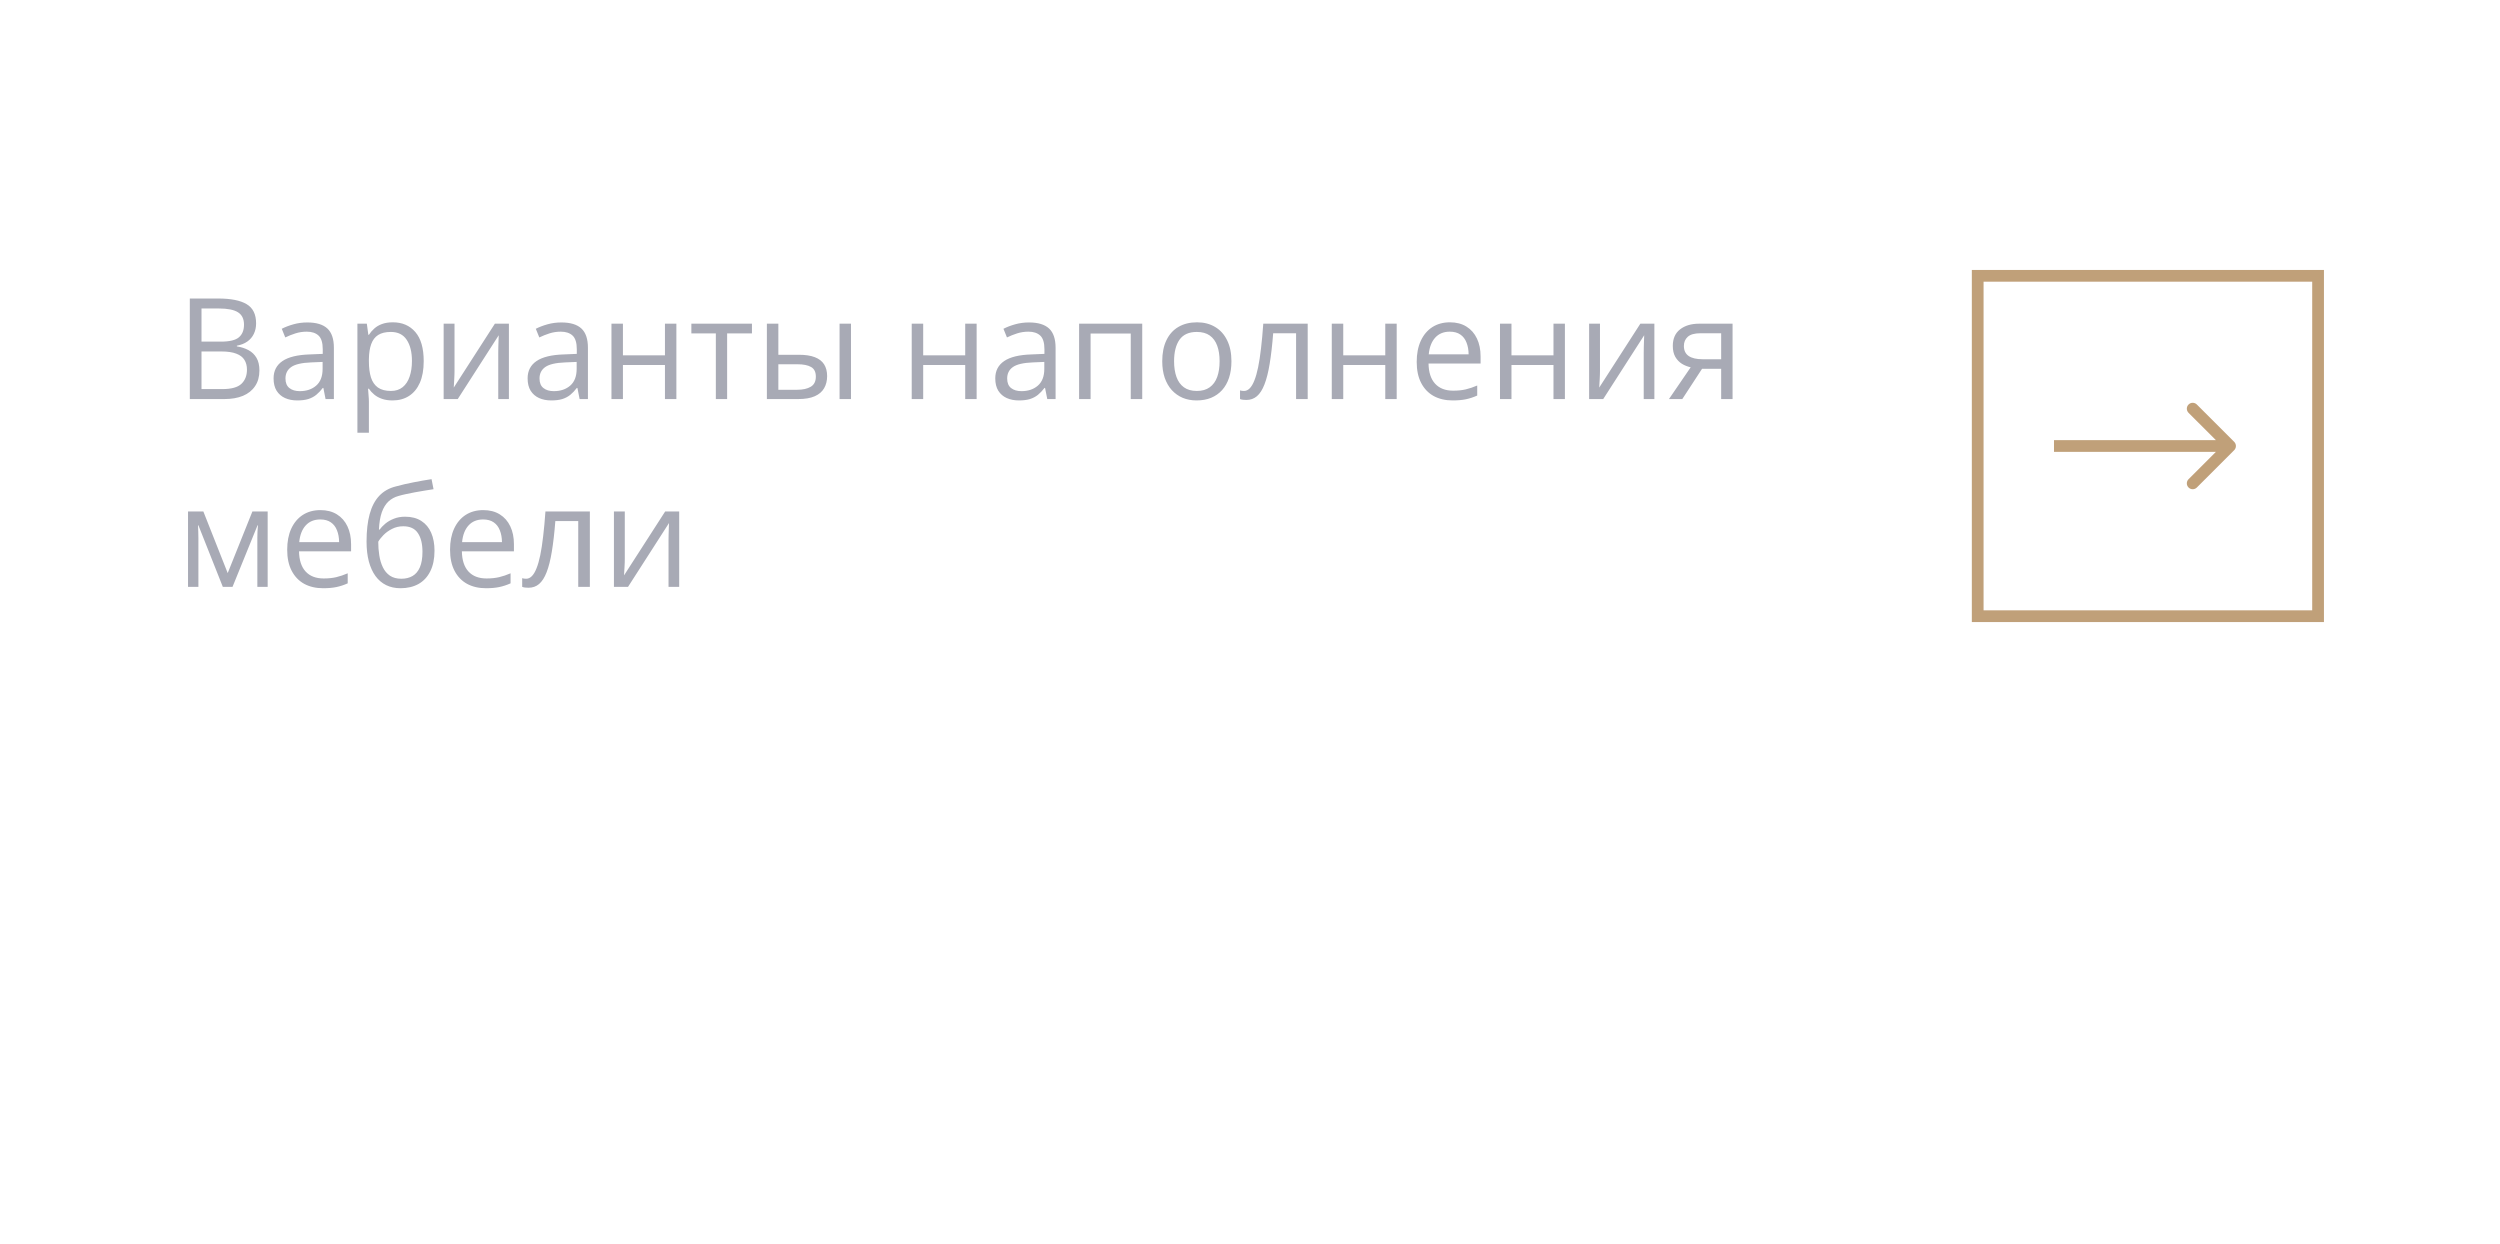 <?xml version="1.0" encoding="UTF-8"?> <svg xmlns="http://www.w3.org/2000/svg" width="213" height="106" viewBox="0 0 213 106" fill="none"> <g filter="url(#filter0_d_423_9)"> <path d="M207.685 5H5V73.378H90.605L106.343 101L122.472 73.378H207.685V5Z" fill="white"></path> </g> <path d="M16.172 25.434H18.598C19.668 25.434 20.473 25.594 21.012 25.914C21.551 26.234 21.82 26.779 21.82 27.549C21.82 27.881 21.756 28.18 21.627 28.445C21.502 28.707 21.318 28.924 21.076 29.096C20.834 29.268 20.535 29.387 20.18 29.453V29.512C20.555 29.57 20.887 29.678 21.176 29.834C21.465 29.99 21.691 30.209 21.855 30.49C22.02 30.771 22.102 31.129 22.102 31.562C22.102 32.09 21.979 32.535 21.732 32.898C21.49 33.262 21.146 33.537 20.701 33.725C20.256 33.908 19.729 34 19.119 34H16.172V25.434ZM17.168 29.107H18.809C19.555 29.107 20.07 28.984 20.355 28.738C20.645 28.492 20.789 28.133 20.789 27.66C20.789 27.172 20.617 26.82 20.273 26.605C19.934 26.391 19.391 26.283 18.645 26.283H17.168V29.107ZM17.168 29.945V33.15H18.949C19.711 33.15 20.25 33.002 20.566 32.705C20.883 32.404 21.041 32 21.041 31.492C21.041 31.168 20.969 30.891 20.824 30.66C20.684 30.43 20.453 30.254 20.133 30.133C19.816 30.008 19.393 29.945 18.861 29.945H17.168ZM26.186 27.473C26.951 27.473 27.52 27.645 27.891 27.988C28.262 28.332 28.447 28.881 28.447 29.635V34H27.738L27.551 33.051H27.504C27.324 33.285 27.137 33.482 26.941 33.643C26.746 33.799 26.52 33.918 26.262 34C26.008 34.078 25.695 34.117 25.324 34.117C24.934 34.117 24.586 34.049 24.281 33.912C23.98 33.775 23.742 33.568 23.566 33.291C23.395 33.014 23.309 32.662 23.309 32.236C23.309 31.596 23.562 31.104 24.07 30.76C24.578 30.416 25.352 30.229 26.391 30.197L27.498 30.15V29.758C27.498 29.203 27.379 28.814 27.141 28.592C26.902 28.369 26.566 28.258 26.133 28.258C25.797 28.258 25.477 28.307 25.172 28.404C24.867 28.502 24.578 28.617 24.305 28.75L24.006 28.012C24.295 27.863 24.627 27.736 25.002 27.631C25.377 27.525 25.771 27.473 26.186 27.473ZM27.486 30.836L26.508 30.877C25.707 30.908 25.143 31.039 24.814 31.27C24.486 31.5 24.322 31.826 24.322 32.248C24.322 32.615 24.434 32.887 24.656 33.062C24.879 33.238 25.174 33.326 25.541 33.326C26.111 33.326 26.578 33.168 26.941 32.852C27.305 32.535 27.486 32.06 27.486 31.428V30.836ZM33.469 27.461C34.27 27.461 34.908 27.736 35.385 28.287C35.861 28.838 36.1 29.666 36.1 30.771C36.1 31.502 35.99 32.115 35.772 32.611C35.553 33.107 35.244 33.482 34.846 33.736C34.451 33.99 33.984 34.117 33.445 34.117C33.105 34.117 32.807 34.072 32.549 33.982C32.291 33.893 32.07 33.772 31.887 33.619C31.703 33.467 31.551 33.301 31.43 33.121H31.359C31.371 33.273 31.385 33.457 31.4 33.672C31.42 33.887 31.43 34.074 31.43 34.234V36.871H30.451V27.578H31.254L31.383 28.527H31.43C31.555 28.332 31.707 28.154 31.887 27.994C32.066 27.83 32.285 27.701 32.543 27.607C32.805 27.51 33.113 27.461 33.469 27.461ZM33.299 28.281C32.853 28.281 32.494 28.367 32.221 28.539C31.951 28.711 31.754 28.969 31.629 29.312C31.504 29.652 31.438 30.08 31.43 30.596V30.783C31.43 31.326 31.488 31.785 31.605 32.16C31.727 32.535 31.924 32.82 32.197 33.016C32.475 33.211 32.846 33.309 33.31 33.309C33.709 33.309 34.041 33.201 34.307 32.986C34.572 32.772 34.77 32.473 34.898 32.09C35.031 31.703 35.098 31.26 35.098 30.76C35.098 30.002 34.949 29.4 34.652 28.955C34.359 28.506 33.908 28.281 33.299 28.281ZM38.725 27.578V31.615C38.725 31.693 38.723 31.795 38.719 31.92C38.715 32.041 38.709 32.172 38.701 32.312C38.693 32.449 38.685 32.582 38.678 32.711C38.674 32.836 38.668 32.94 38.66 33.022L42.164 27.578H43.359V34H42.451V30.062C42.451 29.938 42.453 29.777 42.457 29.582C42.461 29.387 42.467 29.195 42.475 29.008C42.482 28.816 42.488 28.668 42.492 28.562L39 34H37.799V27.578H38.725ZM47.83 27.473C48.596 27.473 49.164 27.645 49.535 27.988C49.906 28.332 50.092 28.881 50.092 29.635V34H49.383L49.195 33.051H49.148C48.969 33.285 48.781 33.482 48.586 33.643C48.391 33.799 48.164 33.918 47.906 34C47.652 34.078 47.34 34.117 46.969 34.117C46.578 34.117 46.23 34.049 45.926 33.912C45.625 33.775 45.387 33.568 45.211 33.291C45.039 33.014 44.953 32.662 44.953 32.236C44.953 31.596 45.207 31.104 45.715 30.76C46.223 30.416 46.996 30.229 48.035 30.197L49.143 30.15V29.758C49.143 29.203 49.023 28.814 48.785 28.592C48.547 28.369 48.211 28.258 47.777 28.258C47.441 28.258 47.121 28.307 46.816 28.404C46.512 28.502 46.223 28.617 45.949 28.75L45.65 28.012C45.94 27.863 46.272 27.736 46.647 27.631C47.022 27.525 47.416 27.473 47.83 27.473ZM49.131 30.836L48.152 30.877C47.352 30.908 46.787 31.039 46.459 31.27C46.131 31.5 45.967 31.826 45.967 32.248C45.967 32.615 46.078 32.887 46.301 33.062C46.523 33.238 46.818 33.326 47.185 33.326C47.756 33.326 48.223 33.168 48.586 32.852C48.949 32.535 49.131 32.06 49.131 31.428V30.836ZM53.074 27.578V30.273H56.654V27.578H57.627V34H56.654V31.1H53.074V34H52.096V27.578H53.074ZM64.066 28.404H61.951V34H60.99V28.404H58.904V27.578H64.066V28.404ZM65.338 34V27.578H66.316V30.227H68.074C68.621 30.227 69.07 30.295 69.422 30.432C69.777 30.568 70.041 30.771 70.213 31.041C70.385 31.311 70.471 31.645 70.471 32.043C70.471 32.441 70.385 32.787 70.213 33.08C70.045 33.373 69.779 33.6 69.416 33.76C69.057 33.92 68.588 34 68.01 34H65.338ZM66.316 33.209H67.916C68.4 33.209 68.787 33.123 69.076 32.951C69.365 32.779 69.51 32.492 69.51 32.09C69.51 31.695 69.375 31.422 69.106 31.27C68.836 31.113 68.449 31.035 67.945 31.035H66.316V33.209ZM71.531 34V27.578H72.504V34H71.531ZM78.656 27.578V30.273H82.236V27.578H83.209V34H82.236V31.1H78.656V34H77.678V27.578H78.656ZM87.674 27.473C88.439 27.473 89.008 27.645 89.379 27.988C89.75 28.332 89.936 28.881 89.936 29.635V34H89.227L89.039 33.051H88.992C88.812 33.285 88.625 33.482 88.43 33.643C88.234 33.799 88.008 33.918 87.75 34C87.496 34.078 87.184 34.117 86.812 34.117C86.422 34.117 86.074 34.049 85.769 33.912C85.469 33.775 85.231 33.568 85.055 33.291C84.883 33.014 84.797 32.662 84.797 32.236C84.797 31.596 85.051 31.104 85.559 30.76C86.066 30.416 86.84 30.229 87.879 30.197L88.986 30.15V29.758C88.986 29.203 88.867 28.814 88.629 28.592C88.391 28.369 88.055 28.258 87.621 28.258C87.285 28.258 86.965 28.307 86.66 28.404C86.356 28.502 86.066 28.617 85.793 28.75L85.494 28.012C85.783 27.863 86.115 27.736 86.49 27.631C86.865 27.525 87.26 27.473 87.674 27.473ZM88.975 30.836L87.996 30.877C87.195 30.908 86.631 31.039 86.303 31.27C85.975 31.5 85.811 31.826 85.811 32.248C85.811 32.615 85.922 32.887 86.144 33.062C86.367 33.238 86.662 33.326 87.029 33.326C87.6 33.326 88.066 33.168 88.43 32.852C88.793 32.535 88.975 32.06 88.975 31.428V30.836ZM97.318 27.578V34H96.34V28.416H92.918V34H91.939V27.578H97.318ZM104.918 30.777C104.918 31.305 104.85 31.775 104.713 32.19C104.576 32.603 104.379 32.953 104.121 33.238C103.863 33.523 103.551 33.742 103.184 33.895C102.82 34.043 102.408 34.117 101.947 34.117C101.518 34.117 101.123 34.043 100.764 33.895C100.408 33.742 100.1 33.523 99.838 33.238C99.58 32.953 99.379 32.603 99.234 32.19C99.094 31.775 99.023 31.305 99.023 30.777C99.023 30.074 99.143 29.477 99.381 28.984C99.619 28.488 99.959 28.111 100.4 27.854C100.846 27.592 101.375 27.461 101.988 27.461C102.574 27.461 103.086 27.592 103.523 27.854C103.965 28.115 104.307 28.494 104.549 28.99C104.795 29.482 104.918 30.078 104.918 30.777ZM100.031 30.777C100.031 31.293 100.1 31.74 100.236 32.119C100.373 32.498 100.584 32.791 100.869 32.998C101.154 33.205 101.521 33.309 101.971 33.309C102.416 33.309 102.781 33.205 103.066 32.998C103.355 32.791 103.568 32.498 103.705 32.119C103.842 31.74 103.91 31.293 103.91 30.777C103.91 30.266 103.842 29.824 103.705 29.453C103.568 29.078 103.357 28.789 103.072 28.586C102.787 28.383 102.418 28.281 101.965 28.281C101.297 28.281 100.807 28.502 100.494 28.943C100.186 29.385 100.031 29.996 100.031 30.777ZM111.416 34H110.426V28.393H108.475C108.396 29.404 108.297 30.271 108.176 30.994C108.059 31.713 107.91 32.301 107.73 32.758C107.555 33.211 107.34 33.545 107.086 33.76C106.836 33.971 106.537 34.076 106.189 34.076C106.084 34.076 105.984 34.07 105.891 34.059C105.797 34.047 105.717 34.027 105.65 34V33.262C105.701 33.277 105.754 33.289 105.809 33.297C105.867 33.305 105.928 33.309 105.99 33.309C106.166 33.309 106.326 33.236 106.471 33.092C106.619 32.943 106.752 32.721 106.869 32.424C106.99 32.127 107.098 31.752 107.191 31.299C107.285 30.842 107.367 30.305 107.438 29.688C107.512 29.066 107.576 28.363 107.631 27.578H111.416V34ZM114.445 27.578V30.273H118.025V27.578H118.998V34H118.025V31.1H114.445V34H113.467V27.578H114.445ZM123.533 27.461C124.08 27.461 124.549 27.582 124.939 27.824C125.33 28.066 125.629 28.406 125.836 28.844C126.043 29.277 126.146 29.785 126.146 30.367V30.971H121.711C121.723 31.725 121.91 32.299 122.273 32.693C122.637 33.088 123.148 33.285 123.809 33.285C124.215 33.285 124.574 33.248 124.887 33.174C125.199 33.1 125.523 32.99 125.859 32.846V33.701C125.535 33.846 125.213 33.951 124.893 34.018C124.576 34.084 124.201 34.117 123.768 34.117C123.15 34.117 122.611 33.992 122.15 33.742C121.693 33.488 121.338 33.117 121.084 32.629C120.83 32.141 120.703 31.543 120.703 30.836C120.703 30.145 120.818 29.547 121.049 29.043C121.283 28.535 121.611 28.145 122.033 27.871C122.459 27.598 122.959 27.461 123.533 27.461ZM123.521 28.258C123.002 28.258 122.588 28.428 122.279 28.768C121.971 29.107 121.787 29.582 121.729 30.191H125.127C125.123 29.809 125.062 29.473 124.945 29.184C124.832 28.891 124.658 28.664 124.424 28.504C124.189 28.34 123.889 28.258 123.521 28.258ZM128.777 27.578V30.273H132.357V27.578H133.33V34H132.357V31.1H128.777V34H127.799V27.578H128.777ZM136.318 27.578V31.615C136.318 31.693 136.316 31.795 136.312 31.92C136.309 32.041 136.303 32.172 136.295 32.312C136.287 32.449 136.279 32.582 136.271 32.711C136.268 32.836 136.262 32.94 136.254 33.022L139.758 27.578H140.953V34H140.045V30.062C140.045 29.938 140.047 29.777 140.051 29.582C140.055 29.387 140.061 29.195 140.068 29.008C140.076 28.816 140.082 28.668 140.086 28.562L136.594 34H135.393V27.578H136.318ZM143.332 34H142.195L144.047 31.293C143.777 31.234 143.527 31.135 143.297 30.994C143.066 30.85 142.879 30.652 142.734 30.402C142.594 30.152 142.523 29.842 142.523 29.471C142.523 28.854 142.729 28.385 143.139 28.064C143.553 27.74 144.098 27.578 144.773 27.578H147.615V34H146.643V31.422H145.014L143.332 34ZM143.467 29.477C143.467 29.859 143.604 30.145 143.877 30.332C144.15 30.516 144.541 30.607 145.049 30.607H146.643V28.393H144.879C144.379 28.393 144.018 28.494 143.795 28.697C143.576 28.896 143.467 29.156 143.467 29.477ZM22.805 43.578V50H21.926V45.816C21.926 45.645 21.93 45.471 21.938 45.295C21.949 45.115 21.963 44.935 21.979 44.756H21.943L19.811 50H18.984L16.904 44.756H16.869C16.881 44.935 16.889 45.115 16.893 45.295C16.9 45.471 16.904 45.656 16.904 45.852V50H16.02V43.578H17.326L19.4 48.828L21.504 43.578H22.805ZM27.299 43.461C27.846 43.461 28.314 43.582 28.705 43.824C29.096 44.066 29.395 44.406 29.602 44.844C29.809 45.277 29.912 45.785 29.912 46.367V46.971H25.477C25.488 47.725 25.676 48.299 26.039 48.693C26.402 49.088 26.914 49.285 27.574 49.285C27.98 49.285 28.34 49.248 28.652 49.174C28.965 49.1 29.289 48.99 29.625 48.846V49.701C29.301 49.846 28.979 49.951 28.658 50.018C28.342 50.084 27.967 50.117 27.533 50.117C26.916 50.117 26.377 49.992 25.916 49.742C25.459 49.488 25.104 49.117 24.85 48.629C24.596 48.141 24.469 47.543 24.469 46.836C24.469 46.145 24.584 45.547 24.814 45.043C25.049 44.535 25.377 44.145 25.799 43.871C26.225 43.598 26.725 43.461 27.299 43.461ZM27.287 44.258C26.768 44.258 26.354 44.428 26.045 44.768C25.736 45.107 25.553 45.582 25.494 46.191H28.893C28.889 45.809 28.828 45.473 28.711 45.184C28.598 44.891 28.424 44.664 28.189 44.504C27.955 44.34 27.654 44.258 27.287 44.258ZM31.23 46.145C31.23 45.23 31.318 44.451 31.494 43.807C31.67 43.158 31.941 42.639 32.309 42.248C32.68 41.853 33.156 41.584 33.738 41.44C34.238 41.303 34.746 41.185 35.262 41.088C35.777 40.986 36.279 40.898 36.768 40.824L36.938 41.68C36.691 41.715 36.434 41.756 36.164 41.803C35.895 41.846 35.625 41.893 35.355 41.943C35.086 41.99 34.832 42.041 34.594 42.096C34.355 42.147 34.145 42.199 33.961 42.254C33.629 42.344 33.342 42.5 33.1 42.723C32.861 42.945 32.672 43.252 32.531 43.643C32.395 44.033 32.312 44.525 32.285 45.119H32.355C32.473 44.947 32.633 44.777 32.836 44.609C33.039 44.441 33.281 44.303 33.562 44.193C33.844 44.08 34.16 44.023 34.512 44.023C35.066 44.023 35.529 44.145 35.9 44.387C36.272 44.625 36.551 44.961 36.738 45.395C36.926 45.828 37.02 46.336 37.02 46.918C37.02 47.617 36.898 48.205 36.656 48.682C36.418 49.158 36.082 49.518 35.648 49.76C35.215 49.998 34.705 50.117 34.119 50.117C33.666 50.117 33.26 50.029 32.9 49.853C32.545 49.678 32.242 49.42 31.992 49.08C31.746 48.74 31.557 48.324 31.424 47.832C31.295 47.34 31.23 46.777 31.23 46.145ZM34.195 49.309C34.566 49.309 34.885 49.23 35.15 49.074C35.42 48.918 35.627 48.672 35.772 48.336C35.92 47.996 35.994 47.555 35.994 47.012C35.994 46.332 35.863 45.801 35.602 45.418C35.344 45.031 34.93 44.838 34.359 44.838C34.004 44.838 33.682 44.914 33.393 45.066C33.103 45.215 32.859 45.393 32.66 45.6C32.461 45.807 32.316 45.992 32.227 46.156C32.227 46.555 32.256 46.941 32.315 47.316C32.373 47.691 32.475 48.029 32.619 48.33C32.764 48.631 32.963 48.869 33.217 49.045C33.475 49.221 33.801 49.309 34.195 49.309ZM41.174 43.461C41.721 43.461 42.19 43.582 42.58 43.824C42.971 44.066 43.27 44.406 43.477 44.844C43.684 45.277 43.787 45.785 43.787 46.367V46.971H39.352C39.363 47.725 39.551 48.299 39.914 48.693C40.277 49.088 40.789 49.285 41.449 49.285C41.855 49.285 42.215 49.248 42.527 49.174C42.84 49.1 43.164 48.99 43.5 48.846V49.701C43.176 49.846 42.853 49.951 42.533 50.018C42.217 50.084 41.842 50.117 41.408 50.117C40.791 50.117 40.252 49.992 39.791 49.742C39.334 49.488 38.978 49.117 38.725 48.629C38.471 48.141 38.344 47.543 38.344 46.836C38.344 46.145 38.459 45.547 38.69 45.043C38.924 44.535 39.252 44.145 39.674 43.871C40.1 43.598 40.6 43.461 41.174 43.461ZM41.162 44.258C40.643 44.258 40.228 44.428 39.92 44.768C39.611 45.107 39.428 45.582 39.369 46.191H42.768C42.764 45.809 42.703 45.473 42.586 45.184C42.473 44.891 42.299 44.664 42.065 44.504C41.83 44.34 41.529 44.258 41.162 44.258ZM50.256 50H49.266V44.393H47.315C47.236 45.404 47.137 46.272 47.016 46.994C46.898 47.713 46.75 48.301 46.57 48.758C46.395 49.211 46.18 49.545 45.926 49.76C45.676 49.971 45.377 50.076 45.029 50.076C44.924 50.076 44.824 50.07 44.73 50.059C44.637 50.047 44.557 50.027 44.49 50V49.262C44.541 49.277 44.594 49.289 44.648 49.297C44.707 49.305 44.768 49.309 44.83 49.309C45.006 49.309 45.166 49.236 45.31 49.092C45.459 48.943 45.592 48.721 45.709 48.424C45.83 48.127 45.938 47.752 46.031 47.299C46.125 46.842 46.207 46.305 46.277 45.688C46.352 45.066 46.416 44.363 46.471 43.578H50.256V50ZM53.232 43.578V47.615C53.232 47.693 53.23 47.795 53.227 47.92C53.223 48.041 53.217 48.172 53.209 48.312C53.201 48.449 53.193 48.582 53.185 48.711C53.182 48.836 53.176 48.94 53.168 49.022L56.672 43.578H57.867V50H56.959V46.062C56.959 45.938 56.961 45.777 56.965 45.582C56.969 45.387 56.975 45.195 56.982 45.008C56.99 44.816 56.996 44.668 57 44.562L53.508 50H52.307V43.578H53.232Z" fill="#A8AAB5"></path> <rect x="-0.5" y="0.5" width="29" height="29" transform="matrix(-1 0 0 1 197 23)" stroke="#C0A079"></rect> <path d="M190.354 38.354C190.549 38.158 190.549 37.842 190.354 37.646L187.172 34.465C186.976 34.269 186.66 34.269 186.464 34.465C186.269 34.66 186.269 34.976 186.464 35.172L189.293 38L186.464 40.828C186.269 41.024 186.269 41.34 186.464 41.535C186.66 41.731 186.976 41.731 187.172 41.535L190.354 38.354ZM175 38.5H190V37.5H175V38.5Z" fill="#C0A079"></path> <defs> <filter id="filter0_d_423_9" x="0" y="0" width="212.685" height="106" filterUnits="userSpaceOnUse" color-interpolation-filters="sRGB"> <feFlood flood-opacity="0" result="BackgroundImageFix"></feFlood> <feColorMatrix in="SourceAlpha" type="matrix" values="0 0 0 0 0 0 0 0 0 0 0 0 0 0 0 0 0 0 127 0" result="hardAlpha"></feColorMatrix> <feOffset></feOffset> <feGaussianBlur stdDeviation="2.5"></feGaussianBlur> <feComposite in2="hardAlpha" operator="out"></feComposite> <feColorMatrix type="matrix" values="0 0 0 0 0 0 0 0 0 0 0 0 0 0 0 0 0 0 0.1 0"></feColorMatrix> <feBlend mode="normal" in2="BackgroundImageFix" result="effect1_dropShadow_423_9"></feBlend> <feBlend mode="normal" in="SourceGraphic" in2="effect1_dropShadow_423_9" result="shape"></feBlend> </filter> </defs> </svg> 